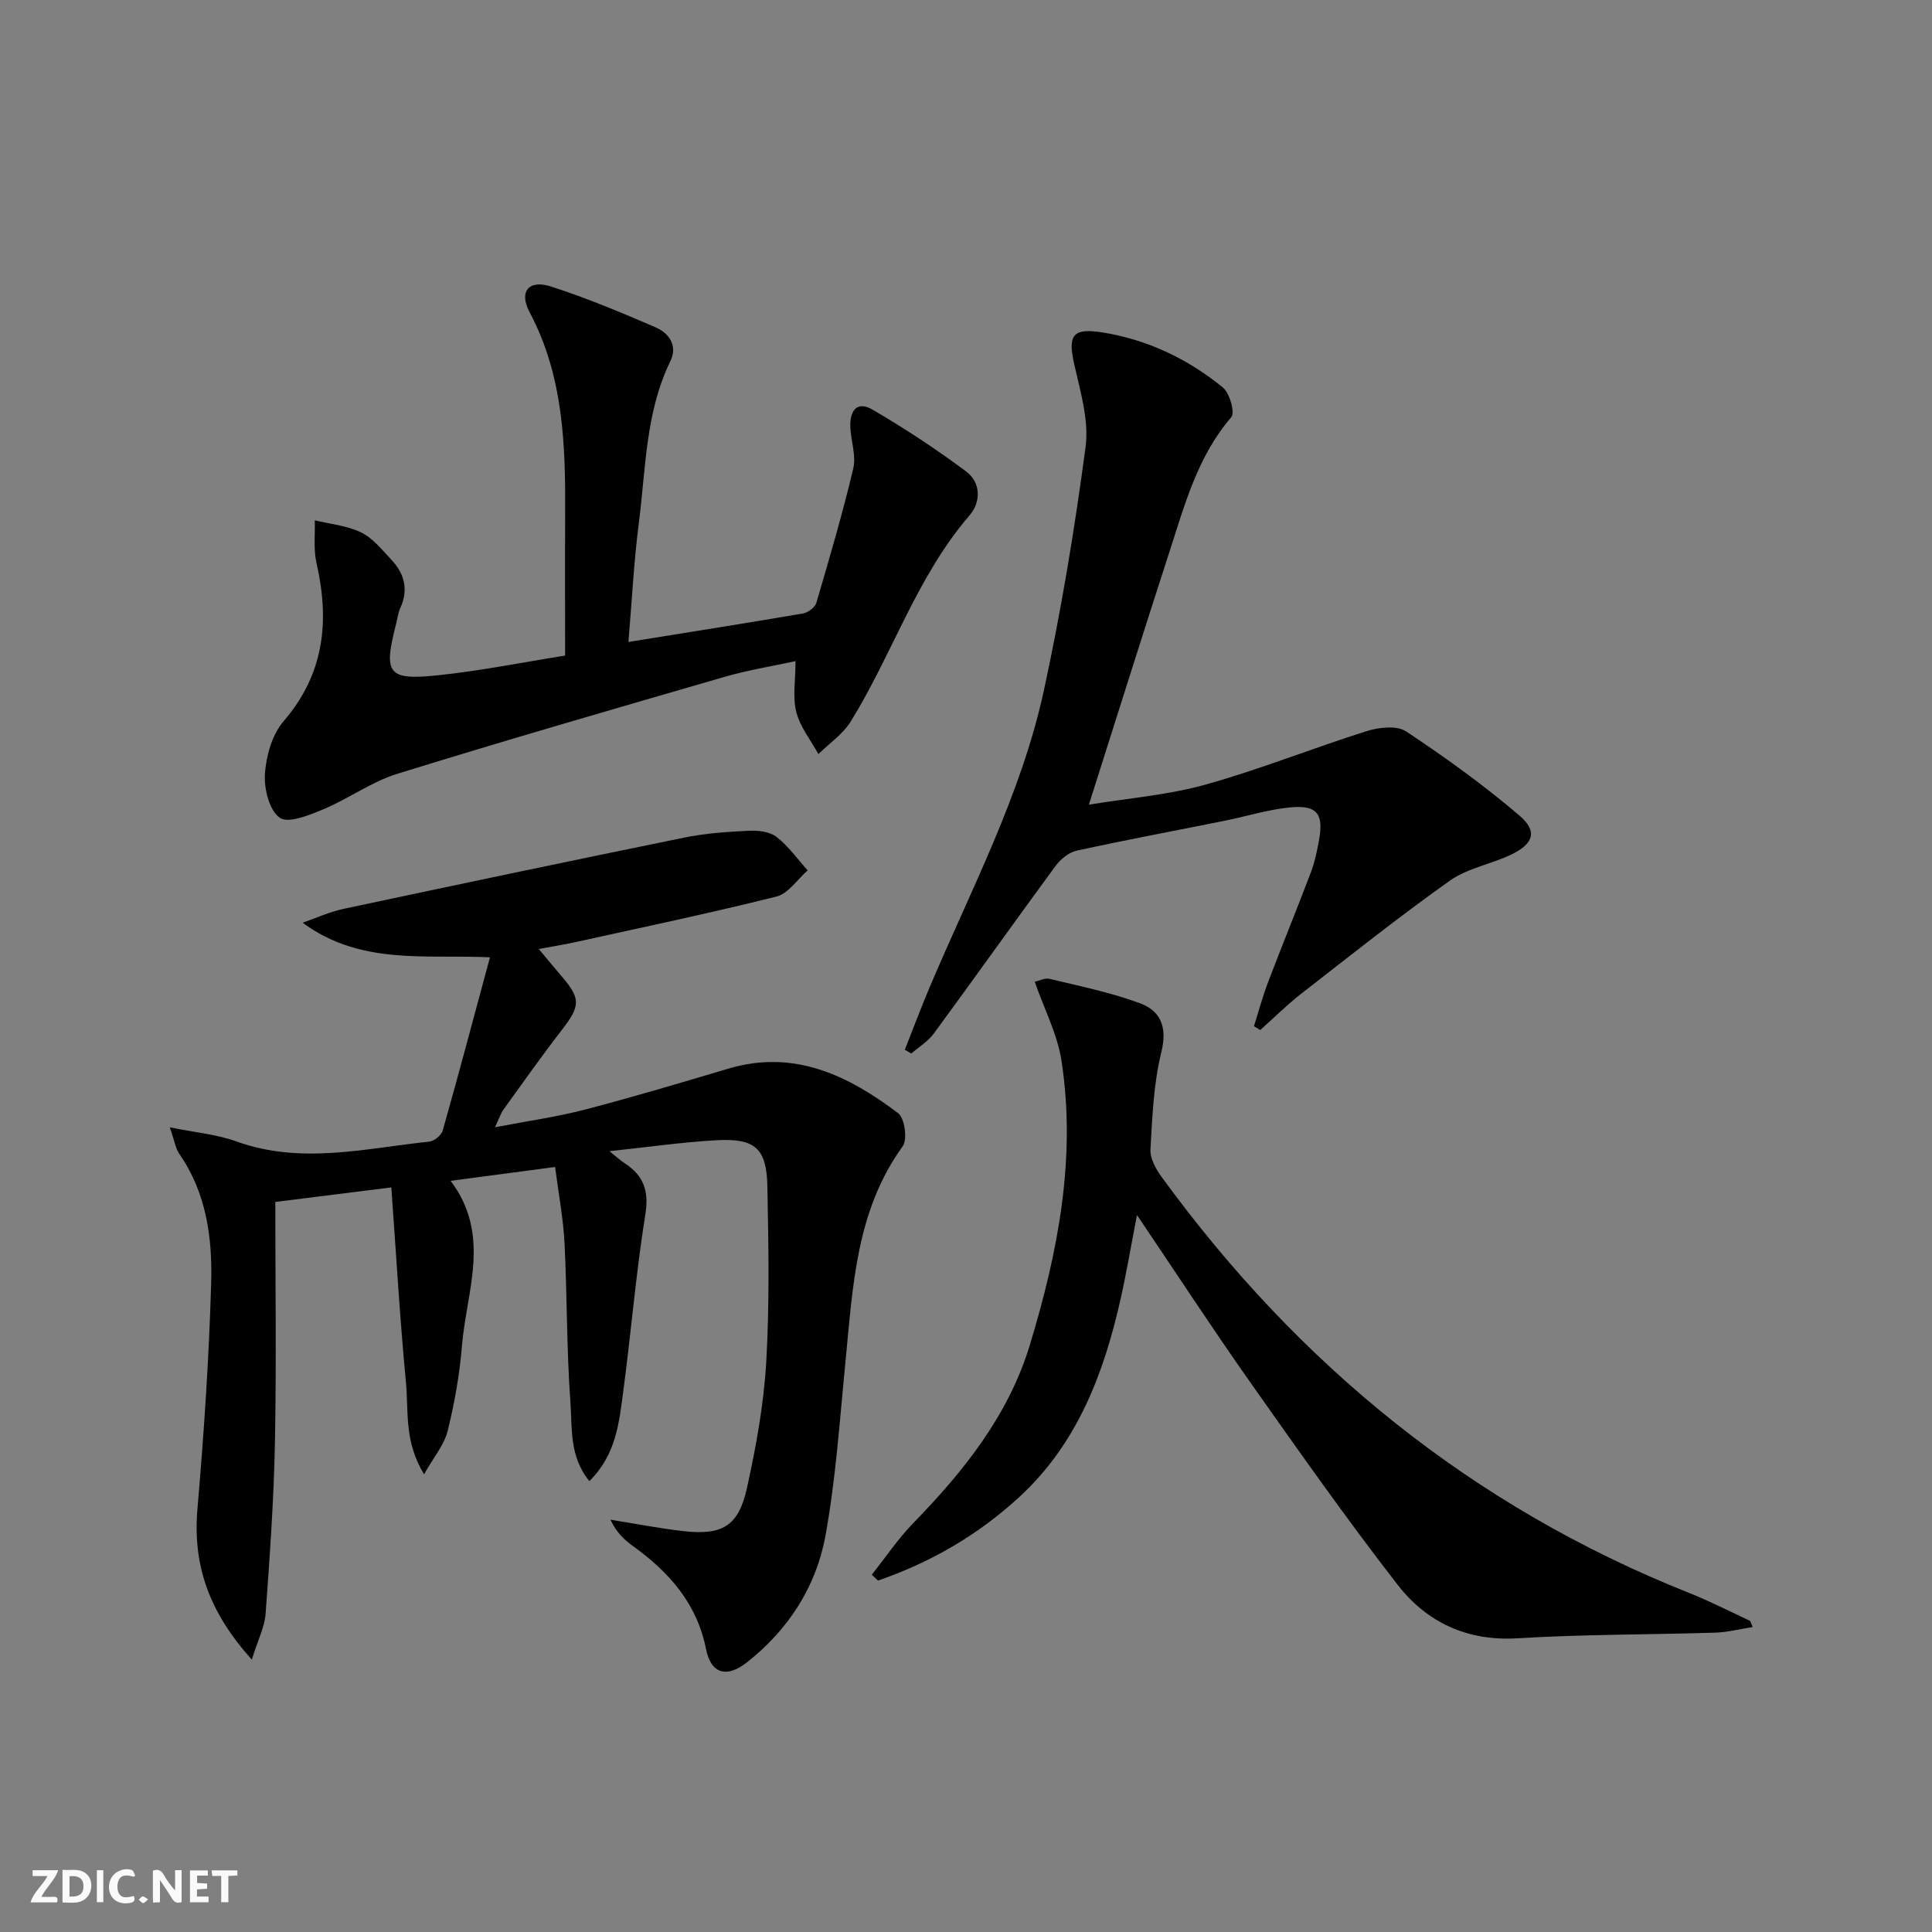 <svg enable-background="new 0 0 400 400" viewBox="0 0 400 400" xmlns="http://www.w3.org/2000/svg"><rect x="0" y="0" width="400" height="400" fill="#808080" stroke="none"/><g fill="#fbfafa"><path d="m37.59 393.81c-.92.31-1.52.05-2-.78-.7-1.2-1.52-2.34-2.47-3.78v4.59c-.55.03-.95.05-1.41.07-.03-.37-.06-.64-.06-.91 0-1.91 0-3.81 0-5.7 1.13-.41 1.77-.03 2.29.91.62 1.11 1.38 2.14 2.31 3.19v-4.2h1.35v6.61z"/><path d="m12.94 393.88v-6.75c1.9.19 3.93-.54 5.37 1.29.8 1.01.78 2.88.03 3.97-1.37 1.97-3.4 1.51-5.4 1.49m1.45-1.22c2.04.12 2.92-.58 2.89-2.21-.03-1.51-.98-2.19-2.89-2z"/><path d="m11.81 393.87h-5.49c.68-2.18 2.47-3.48 3.51-5.45h-3.08v-1.21h5.29c-.71 2.13-2.44 3.48-3.47 5.51.86 0 1.63.04 2.39-.01.79-.05 1.14.21.85 1.16"/><path d="m39.33 393.86v-6.61h3.7v1.07h-2.22v1.52c.68.04 1.34.09 2.07.13v1.07c-.72.05-1.38.09-2.1.14v1.48h2.4v1.19h-3.85z"/><path d="m27.71 388.56c-1.15-.3-2.46-.61-3.1.64-.37.73-.41 1.93-.06 2.67.63 1.35 1.99.93 3.17.68.35.94-.01 1.32-.93 1.46-1.62.25-3.05-.27-3.76-1.48-.73-1.25-.6-3.03.31-4.17.88-1.11 2.71-1.7 4-1.16.32.13.44.74.65 1.12-.1.08-.19.16-.28.24"/><path d="m49.15 387.24v1.07c-.59.02-1.17.05-1.87.08v5.44h-1.48v-5.44h-1.85c-.05-.4-.08-.73-.13-1.15z"/><path d="m20.06 387.21h1.33v6.62h-1.33z"/><path d="m30.68 393.25c-.49.38-.8.79-1.05.76-.32-.05-.6-.45-.9-.7.26-.24.51-.64.8-.67.29-.04.62.3 1.15.61"/></g><path d="m57 248.85c0 16.97.24 33.45-.08 49.92-.23 11.79-1.07 23.58-1.93 35.34-.2 2.76-1.59 5.42-2.86 9.49-8.86-9.84-12.26-19.55-11.25-31.22 1.34-15.55 2.39-31.14 2.84-46.73.27-9.31-.97-18.63-6.57-26.71-.8-1.15-1-2.7-2-5.54 5.35 1.09 9.76 1.46 13.77 2.91 13.37 4.85 26.65 1.45 39.96.05 1.03-.11 2.52-1.33 2.79-2.32 3.33-11.79 6.48-23.63 9.77-35.84-13.42-.62-26.78 1.68-38.78-7.16 2.81-.97 5.55-2.25 8.43-2.86 23.52-5.01 47.05-9.97 70.61-14.77 4.37-.89 8.89-1.2 13.35-1.41 1.91-.09 4.31.17 5.72 1.27 2.46 1.91 4.33 4.58 6.45 6.93-2.14 1.87-4.01 4.81-6.46 5.42-13.82 3.46-27.78 6.38-41.69 9.45-2.23.49-4.5.85-7.52 1.41 1.8 2.15 3.22 3.89 4.68 5.59 4.05 4.69 3.95 6.18.1 11.16-4.16 5.38-8.09 10.95-12.07 16.46-.56.77-.85 1.73-1.78 3.7 6.85-1.32 12.85-2.15 18.67-3.67 9.95-2.6 19.82-5.55 29.68-8.48 13.59-4.03 24.77 1.41 35.12 9.23 1.36 1.03 1.97 5.45.94 6.86-9.72 13.43-10.31 29.12-11.85 44.64-1.19 12.04-1.98 24.17-4.15 36.04-1.93 10.55-7.7 19.44-16.27 26.18-4.16 3.27-7.42 2.37-8.44-2.75-1.9-9.52-7.69-15.98-15.19-21.39-1.8-1.3-3.42-2.86-4.6-5.41 4.96.79 9.89 1.75 14.87 2.34 8.25.97 11.63-.95 13.39-8.9 1.89-8.57 3.48-17.31 3.99-26.05.7-12.08.47-24.23.24-36.34-.15-7.93-2.53-10.05-10.48-9.62-7.1.39-14.16 1.42-22.23 2.27 1.53 1.22 2.29 1.93 3.16 2.49 3.91 2.55 5.07 5.7 4.28 10.6-1.94 12.11-2.94 24.38-4.56 36.55-.86 6.48-1.46 13.18-7.03 18.67-4.19-5.12-3.53-11.01-3.92-16.33-.8-10.94-.67-21.95-1.22-32.92-.26-5.08-1.22-10.13-1.95-15.79-7.3.97-13.94 1.85-21.63 2.87 8.49 11.27 3.26 22.84 2.34 34.18-.48 5.93-1.54 11.87-2.97 17.64-.7 2.83-2.83 5.31-4.87 8.93-4.17-6.78-3.19-13.1-3.75-19-1.26-13.2-2.02-26.45-3.03-40.39-8.25 1.04-15.88 2-24.02 3.01z" fill="#000001"/><path d="m117 135.73c0-9.93-.04-19.37.01-28.82.08-14.54-.27-28.93-7.37-42.29-2.27-4.27-.15-6.79 4.45-5.3 7.37 2.38 14.55 5.39 21.67 8.46 2.8 1.21 4.57 3.84 3.04 6.98-5.18 10.63-5.08 22.26-6.54 33.57-1.02 7.86-1.41 15.8-2.15 24.58 12.42-2 24.3-3.87 36.15-5.9 1.05-.18 2.48-1.26 2.76-2.21 2.71-9.22 5.42-18.45 7.64-27.8.62-2.6-.44-5.57-.6-8.38-.19-3.32 1.16-5.82 4.63-3.79 6.68 3.91 13.19 8.18 19.38 12.82 3.02 2.26 3.04 6.3.68 9.03-10.95 12.69-15.97 28.73-24.61 42.69-1.63 2.63-4.43 4.52-6.7 6.76-1.58-2.88-3.77-5.6-4.57-8.69-.79-3.06-.17-6.48-.17-10.56-4.91 1.07-9.91 1.87-14.73 3.27-22.62 6.55-45.24 13.1-67.73 20.06-5.32 1.65-10.04 5.14-15.24 7.32-2.91 1.22-7.29 3.02-9.07 1.78-2.17-1.51-3.29-6.01-3.08-9.09.26-3.74 1.48-8.13 3.86-10.89 8.46-9.83 9.56-20.73 6.82-32.75-.65-2.83-.27-5.9-.36-8.86 3.23.79 6.69 1.1 9.61 2.52 2.42 1.18 4.3 3.58 6.23 5.62 2.72 2.88 3.62 6.21 1.87 10.02-.48 1.04-.6 2.23-.89 3.36-2.64 10.26-1.73 11.66 8.66 10.57 8.86-.92 17.64-2.7 26.35-4.08z" fill="#000001"/><path d="m362.87 336.86c-2.67.42-5.19 1.08-7.73 1.16-13.64.43-27.31.34-40.92 1.17-10.5.64-18.83-3.31-24.88-11.11-10.6-13.66-20.56-27.81-30.53-41.95-7.75-10.99-15.1-22.27-23.41-34.57-1.28 6.62-2.19 12.03-3.39 17.37-3.48 15.47-8.96 29.97-21.01 41.04-8.53 7.85-18.33 13.52-29.22 17.27-.43-.4-.86-.8-1.29-1.21 2.86-3.59 5.44-7.45 8.62-10.72 10.45-10.73 19.7-22.33 24.1-36.82 5.82-19.18 9.67-38.78 6.55-58.94-.84-5.41-3.52-10.53-5.53-16.29.78-.16 2.06-.84 3.12-.59 6.26 1.51 12.62 2.81 18.64 5.03 4.28 1.58 5.74 4.9 4.46 10.1-1.61 6.54-1.89 13.44-2.26 20.22-.1 1.87 1.16 4.07 2.35 5.71 28.31 38.84 64.16 68.13 109.03 86.01 4.31 1.72 8.46 3.83 12.66 5.79.24.11.29.55.64 1.33z" fill="#000001"/><path d="m187.33 217.34c1.68-4.23 3.27-8.49 5.04-12.69 8.58-20.33 19.05-40 23.76-61.73 3.61-16.66 6.39-33.53 8.63-50.42.73-5.51-1.1-11.48-2.36-17.11-1.32-5.92-.39-7.53 5.69-6.59 9.37 1.46 17.77 5.46 25.08 11.41 1.42 1.16 2.56 5.23 1.76 6.16-7 8.12-9.64 18.12-12.81 27.88-5.53 17.03-10.88 34.12-16.68 52.35 8.17-1.35 16.38-1.98 24.16-4.16 11.28-3.15 22.21-7.56 33.39-11.08 2.52-.79 6.21-1.2 8.13.07 8.12 5.38 16.08 11.12 23.48 17.44 3.76 3.21 2.93 5.79-1.59 8-4.17 2.04-9.1 2.83-12.8 5.44-10.54 7.47-20.67 15.54-30.87 23.48-2.95 2.3-5.62 4.97-8.42 7.47-.43-.26-.87-.53-1.3-.79.96-3.04 1.78-6.14 2.92-9.12 2.89-7.6 5.98-15.13 8.86-22.74.81-2.15 1.29-4.46 1.7-6.73.98-5.39-.42-7.24-5.96-6.72-4.58.43-9.06 1.86-13.6 2.77-10.22 2.06-20.48 3.97-30.67 6.2-1.63.36-3.33 1.8-4.36 3.2-8.46 11.5-16.73 23.15-25.18 34.66-1.2 1.63-3.08 2.77-4.65 4.13-.44-.24-.9-.51-1.35-.78z" fill="#000001"/></svg>